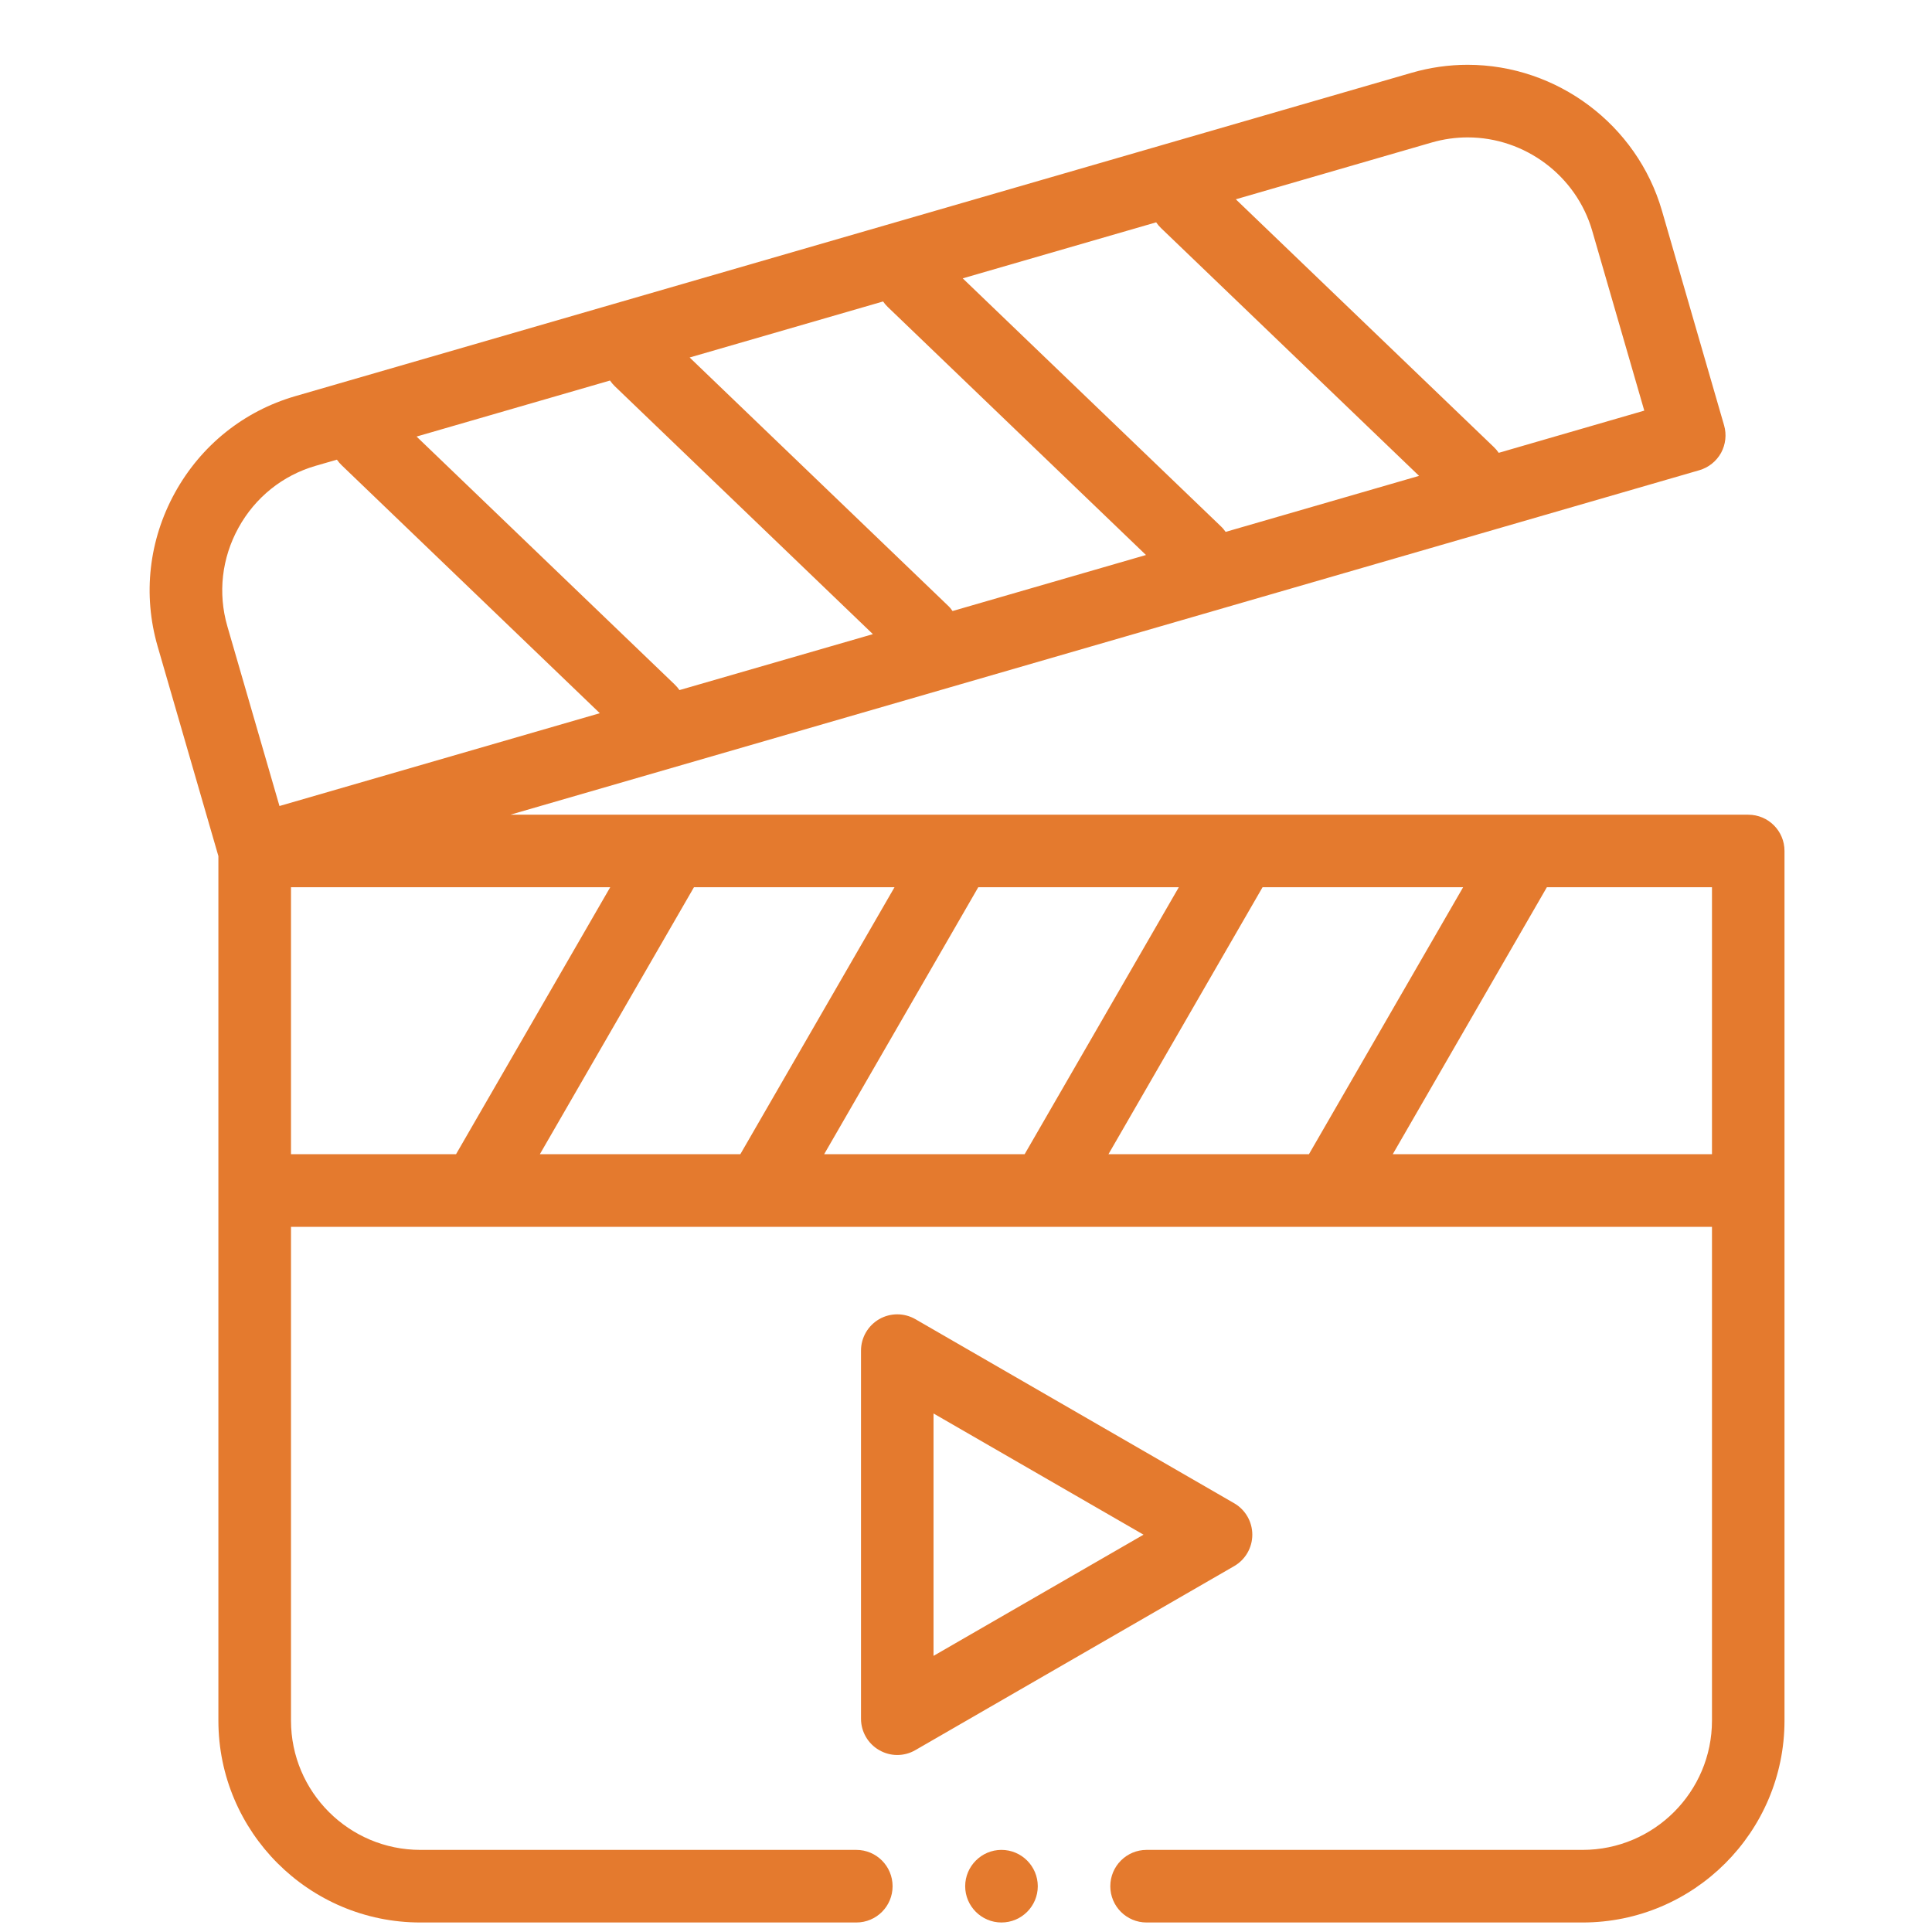 <svg width="26" height="26" viewBox="0 0 26 26" fill="none" xmlns="http://www.w3.org/2000/svg">
<g clip-path="url(#clip0_2712_4110)">
<path fill-rule="evenodd" clip-rule="evenodd" d="M23.527 10.964H6.868L22.869 6.328C22.993 6.292 23.098 6.208 23.161 6.095C23.223 5.981 23.238 5.848 23.202 5.724L22.365 2.833C22.03 1.679 20.955 0.872 19.751 0.872C19.497 0.872 19.244 0.908 18.999 0.979L3.975 5.331C3.281 5.532 2.705 5.994 2.354 6.631C2.003 7.269 1.92 8.002 2.121 8.697L2.939 11.521V23.155C2.939 24.653 4.158 25.872 5.657 25.872H11.524C11.794 25.872 12.012 25.654 12.012 25.384C12.012 25.114 11.794 24.895 11.524 24.895H5.657C4.697 24.895 3.916 24.115 3.916 23.155V16.51H6.418H6.419H6.42H10.243H10.245H10.246H14.07H14.071H14.072H17.896H17.897H17.898H23.039V23.155C23.039 24.115 22.258 24.895 21.298 24.895H15.43C15.161 24.895 14.942 25.114 14.942 25.384C14.942 25.654 15.161 25.872 15.43 25.872H21.298C22.796 25.872 24.015 24.653 24.015 23.155V11.452C24.015 11.182 23.797 10.964 23.527 10.964ZM14.917 15.533L16.991 11.94H19.69L17.615 15.533H14.917ZM11.091 15.533L13.165 11.94H15.864L13.789 15.533H11.091ZM7.265 15.533L9.339 11.94H12.038L9.963 15.533H7.265ZM9.08 9.212L5.606 5.875L8.209 5.121C8.227 5.148 8.249 5.173 8.273 5.197L11.747 8.534L9.144 9.287C9.126 9.261 9.104 9.235 9.08 9.212ZM15.623 3.068L19.097 6.404L16.494 7.158C16.476 7.132 16.455 7.106 16.43 7.083L12.956 3.746L15.559 2.992C15.577 3.019 15.599 3.044 15.623 3.068ZM11.948 4.132L15.422 7.469L12.819 8.223C12.801 8.196 12.78 8.171 12.755 8.148L9.281 4.811L11.884 4.057C11.902 4.083 11.924 4.109 11.948 4.132ZM19.27 1.917C19.427 1.872 19.589 1.849 19.751 1.849C20.523 1.849 21.212 2.365 21.427 3.105L22.128 5.526L20.169 6.094C20.151 6.067 20.13 6.042 20.105 6.018L16.631 2.682L19.27 1.917ZM3.209 7.103C3.434 6.694 3.803 6.398 4.247 6.269L4.534 6.186C4.553 6.213 4.574 6.238 4.598 6.261L8.072 9.598L3.761 10.847L3.059 8.426C2.931 7.981 2.984 7.512 3.209 7.103ZM3.916 11.94H8.212L6.137 15.533H3.916V11.94ZM18.743 15.533L20.817 11.94H23.039V15.533H18.743Z" fill="#E47A2E"/>
<path fill-rule="evenodd" clip-rule="evenodd" d="M16.853 20.653C16.853 20.479 16.76 20.317 16.609 20.23L12.319 17.753C12.168 17.666 11.982 17.666 11.831 17.753C11.68 17.841 11.587 18.002 11.587 18.176V23.13C11.587 23.304 11.68 23.465 11.831 23.552C11.907 23.596 11.991 23.618 12.075 23.618C12.159 23.618 12.244 23.596 12.319 23.552L16.609 21.076C16.76 20.989 16.853 20.828 16.853 20.653ZM12.563 22.284V19.022L15.389 20.653L12.563 22.284Z" fill="#E47A2E"/>
<path fill-rule="evenodd" clip-rule="evenodd" d="M13.477 24.895C13.209 24.895 12.989 25.115 12.989 25.384C12.989 25.653 13.209 25.872 13.477 25.872C13.747 25.872 13.966 25.653 13.966 25.384C13.966 25.115 13.747 24.895 13.477 24.895Z" fill="#E47A2E"/>
</g>
<defs>
<clipPath id="clip0_2712_4110">
<rect width="25" height="25" fill="white" transform="translate(0.5 0.872)"/>
</clipPath>
</defs>
</svg>
